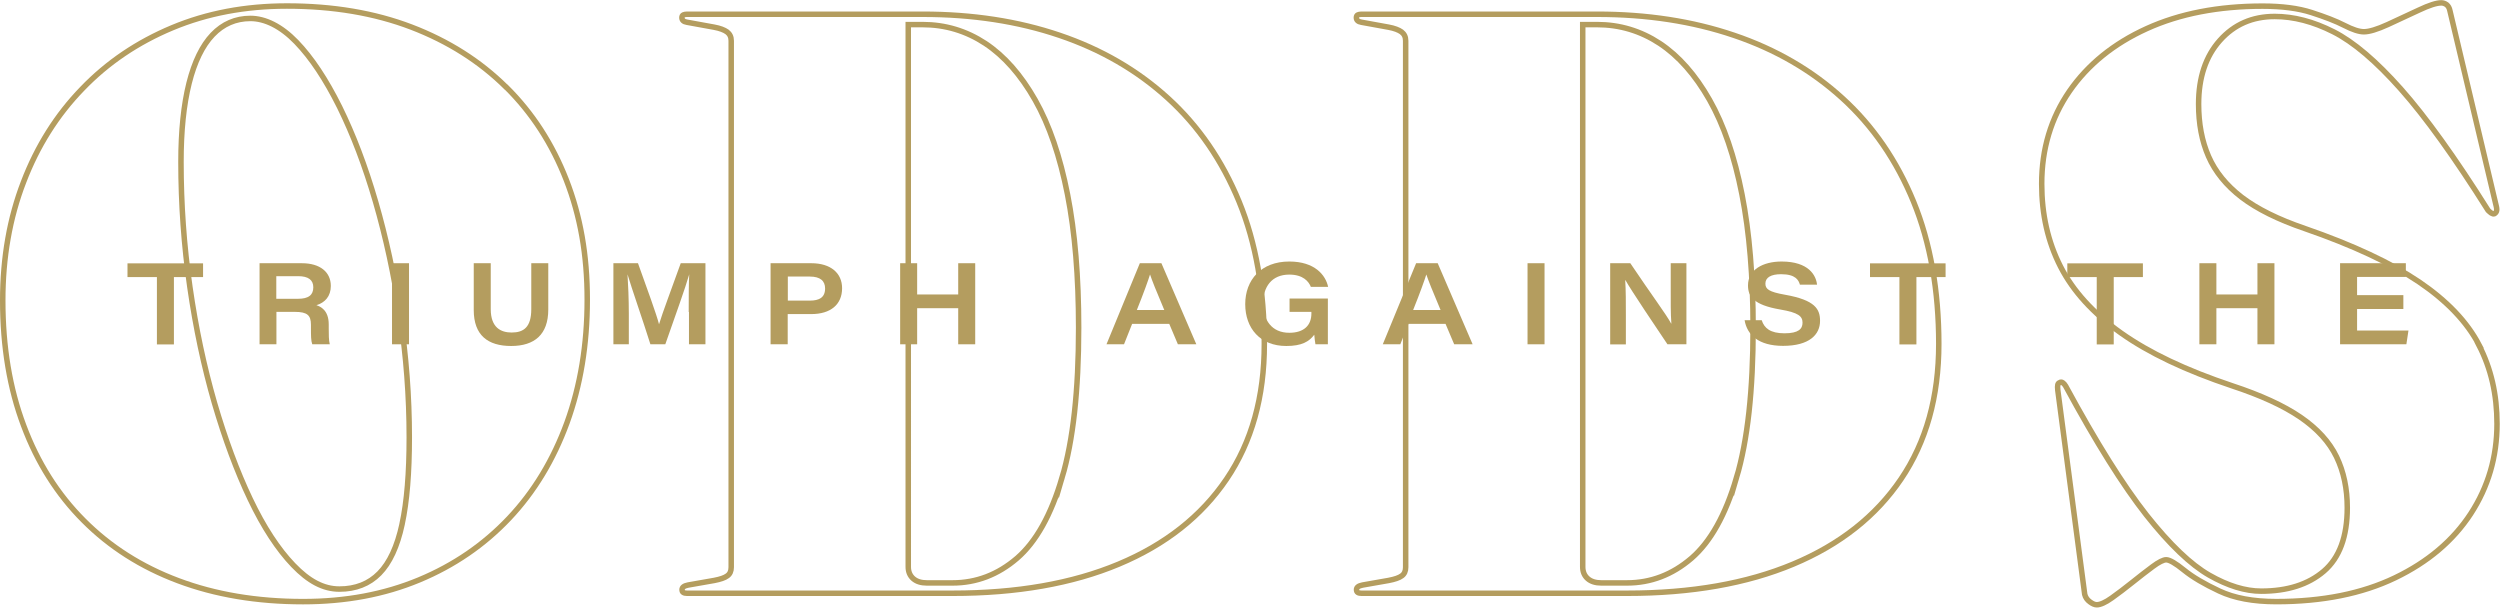 <svg xmlns="http://www.w3.org/2000/svg" id="b" viewBox="0 0 191.19 46.47"><g id="c"><path d="m38.7,6.66c-2-1.98-4.42-3.51-7.24-4.59-2.83-1.08-6-1.61-9.52-1.61-3.18,0-6.1.55-8.76,1.66-2.66,1.11-4.96,2.66-6.89,4.67-1.94,2-3.44,4.38-4.49,7.13C.74,16.67.21,19.69.21,22.98c0,3.54.53,6.73,1.6,9.57,1.06,2.84,2.59,5.26,4.59,7.26,1.99,2,4.4,3.54,7.23,4.6,2.82,1.06,6.01,1.6,9.55,1.6,3.25,0,6.2-.55,8.87-1.66,2.67-1.11,4.96-2.68,6.88-4.71,1.92-2.03,3.39-4.47,4.43-7.31,1.03-2.84,1.55-5.97,1.55-9.41s-.53-6.4-1.6-9.16c-1.07-2.75-2.6-5.12-4.6-7.1Zm-7.95,33.43c-.37,1.71-.95,2.96-1.74,3.76-.79.8-1.81,1.2-3.05,1.2s-2.36-.61-3.53-1.83c-1.17-1.22-2.27-2.9-3.29-5.04-1.02-2.14-1.93-4.6-2.74-7.37-.8-2.77-1.43-5.73-1.88-8.87-.45-3.14-.68-6.33-.68-9.55,0-2.38.21-4.39.62-6.03.41-1.63,1.01-2.87,1.8-3.7.79-.83,1.76-1.25,2.89-1.25s2.35.6,3.51,1.8c1.16,1.2,2.26,2.86,3.31,4.97,1.04,2.11,1.96,4.52,2.75,7.24.79,2.72,1.42,5.62,1.88,8.71.46,3.09.7,6.19.7,9.31,0,2.72-.18,4.93-.55,6.64Z" style="fill:none; stroke:#b49d5f; stroke-miterlimit:10; stroke-width:.42px;"></path><path d="m89.32,7.51c-2.34-2.13-5.1-3.73-8.29-4.81-3.18-1.08-6.67-1.61-10.47-1.61h-18.03c-.11,0-.2.02-.27.05-.07.03-.11.1-.11.21,0,.19.13.31.38.35l2.09.38c.44.08.77.21.98.36.21.16.32.38.32.68v40.26c0,.3-.1.52-.3.66-.2.15-.53.26-1,.35l-1.99.35c-.32.06-.47.18-.47.35,0,.11.03.18.1.22.06.04.16.06.28.06h20.31c4.91,0,9.15-.74,12.71-2.23,3.56-1.49,6.31-3.65,8.24-6.5,1.93-2.85,2.89-6.29,2.89-10.34s-.64-7.74-1.93-10.88c-1.29-3.14-3.1-5.78-5.44-7.91Zm-8.1,29.02c-.84,2.86-1.99,4.91-3.45,6.17-1.46,1.25-3.1,1.88-4.93,1.88h-1.96c-.44,0-.79-.11-1.04-.33s-.38-.52-.38-.9V1.88h1.08c1.75,0,3.35.48,4.81,1.44,1.45.96,2.72,2.4,3.81,4.32,1.09,1.92,1.91,4.33,2.48,7.23.57,2.9.85,6.3.85,10.2,0,4.79-.42,8.61-1.27,11.47Z" style="fill:none; stroke:#b49d5f; stroke-miterlimit:10; stroke-width:.42px;"></path><path d="m140.9,7.51c-2.34-2.13-5.1-3.73-8.29-4.81-3.18-1.08-6.67-1.61-10.47-1.61h-18.03c-.11,0-.2.02-.27.05-.07.03-.11.1-.11.21,0,.19.13.31.38.35l2.09.38c.44.08.77.21.98.36.21.16.32.38.32.68v40.26c0,.3-.1.52-.3.66-.2.15-.53.26-1,.35l-1.99.35c-.32.06-.47.18-.47.35,0,.11.03.18.1.22.06.04.16.06.28.06h20.31c4.91,0,9.15-.74,12.71-2.23,3.56-1.49,6.31-3.65,8.24-6.5,1.93-2.85,2.89-6.29,2.89-10.34s-.64-7.74-1.93-10.88c-1.29-3.14-3.1-5.78-5.44-7.91Zm-8.1,29.02c-.84,2.86-1.99,4.91-3.45,6.17-1.46,1.25-3.1,1.88-4.93,1.88h-1.96c-.44,0-.79-.11-1.04-.33s-.38-.52-.38-.9V1.88h1.08c1.75,0,3.35.48,4.81,1.44,1.45.96,2.72,2.4,3.81,4.32,1.09,1.92,1.91,4.33,2.48,7.23.57,2.9.85,6.3.85,10.2,0,4.79-.42,8.61-1.27,11.47Z" style="fill:none; stroke:#b49d5f; stroke-miterlimit:10; stroke-width:.42px;"></path><path d="m189.6,26.4c-.92-1.77-2.45-3.38-4.6-4.84-2.15-1.45-5.06-2.81-8.73-4.08-2.05-.7-3.66-1.5-4.84-2.4-1.18-.91-2.02-1.95-2.53-3.12-.51-1.17-.76-2.5-.76-4,0-2.02.54-3.65,1.63-4.87,1.09-1.22,2.48-1.83,4.19-1.83,1.45,0,2.95.39,4.49,1.17,1.54.78,3.26,2.24,5.16,4.38,1.9,2.14,4.12,5.23,6.67,9.28.08.08.17.15.25.21.08.05.16.07.22.05.08-.04.14-.11.17-.19.03-.08.03-.22-.02-.41l-3.54-14.93c-.04-.21-.13-.36-.25-.46-.13-.09-.26-.14-.41-.14-.36,0-.93.18-1.71.55-.78.37-1.58.74-2.39,1.11-.81.37-1.42.55-1.82.55-.36,0-.86-.16-1.5-.49-.64-.33-1.48-.65-2.5-.98-1.02-.33-2.27-.49-3.75-.49-3.37,0-6.33.57-8.86,1.72-2.53,1.15-4.5,2.75-5.91,4.79-1.41,2.05-2.12,4.41-2.12,7.08,0,2.34.48,4.45,1.44,6.33.96,1.88,2.5,3.57,4.63,5.08,2.13,1.51,4.95,2.85,8.48,4.03,2.19.72,3.94,1.52,5.23,2.4,1.3.89,2.22,1.9,2.77,3.04.55,1.14.82,2.44.82,3.89,0,2.21-.6,3.83-1.79,4.85-1.19,1.02-2.79,1.53-4.79,1.53-1.22,0-2.55-.41-3.97-1.22-1.42-.81-3.03-2.35-4.81-4.6-1.78-2.26-3.84-5.55-6.18-9.87-.06-.11-.14-.19-.22-.25-.08-.06-.17-.06-.25,0-.06.02-.11.07-.13.16-.02.08-.02.22,0,.41l2.06,15.62c.06.23.19.42.4.57.2.15.37.22.52.22.27,0,.66-.17,1.15-.52.49-.35,1.02-.75,1.58-1.2.56-.45,1.08-.85,1.55-1.2.47-.35.82-.52,1.03-.52.25,0,.71.26,1.36.79.65.53,1.55,1.06,2.7,1.6,1.15.54,2.6.81,4.35.81,3.54,0,6.57-.61,9.09-1.82,2.52-1.21,4.45-2.85,5.79-4.9,1.34-2.06,2.01-4.35,2.01-6.88,0-2.23-.46-4.24-1.38-6.01Z" style="fill:none; stroke:#b49d5f; stroke-miterlimit:10; stroke-width:.42px;"></path><path d="m11.99,21.19h-2.24v-1.05h5.78v1.05h-2.23v5.15h-1.3v-5.15Z" style="fill:#b49d5f; stroke-width:0px;"></path><path d="m21.14,23.85v2.48h-1.29v-6.2h3.24c1.38,0,2.21.67,2.21,1.74,0,.78-.44,1.27-1.1,1.47.3.1.94.37.94,1.47v.3c0,.44,0,.93.08,1.22h-1.34c-.1-.27-.1-.67-.1-1.29v-.2c0-.72-.27-.99-1.23-.99h-1.4Zm0-1h1.65c.81,0,1.17-.29,1.17-.88,0-.55-.37-.85-1.16-.85h-1.67v1.73Z" style="fill:#b49d5f; stroke-width:0px;"></path><path d="m31.28,20.13v6.2h-1.3v-6.2h1.3Z" style="fill:#b49d5f; stroke-width:0px;"></path><path d="m37.53,20.13v3.51c0,1.42.78,1.79,1.6,1.79.92,0,1.5-.41,1.5-1.79v-3.51h1.3v3.54c0,1.92-1.06,2.79-2.84,2.79s-2.86-.82-2.86-2.75v-3.58h1.3Z" style="fill:#b49d5f; stroke-width:0px;"></path><path d="m52.67,23.86c0-1.1,0-2.21.04-2.88h0c-.31,1.08-1.05,3.12-1.83,5.35h-1.14c-.6-1.91-1.42-4.24-1.75-5.35h0c.05.72.1,1.96.1,3.01v2.34h-1.18v-6.2h1.88c.7,1.96,1.42,3.91,1.61,4.67h0c.27-.91,1-2.81,1.66-4.67h1.89v6.2h-1.26v-2.47Z" style="fill:#b49d5f; stroke-width:0px;"></path><path d="m58.94,20.13h3.11c1.47,0,2.35.75,2.35,1.91,0,1.25-.88,1.98-2.36,1.98h-1.8v2.31h-1.31v-6.2Zm1.31,2.86h1.68c.71,0,1.17-.23,1.17-.93,0-.57-.36-.91-1.17-.91h-1.68v1.84Z" style="fill:#b49d5f; stroke-width:0px;"></path><path d="m68.84,20.13h1.3v2.39h3.14v-2.39h1.3v6.2h-1.3v-2.76h-3.14v2.76h-1.3v-6.2Z" style="fill:#b49d5f; stroke-width:0px;"></path><path d="m86.58,24.77l-.62,1.56h-1.34l2.55-6.2h1.65l2.67,6.2h-1.41l-.66-1.56h-2.84Zm2.46-1.06c-.64-1.51-.94-2.27-1.09-2.72h0c-.14.45-.49,1.43-1.01,2.72h2.11Z" style="fill:#b49d5f; stroke-width:0px;"></path><path d="m101.56,26.33h-.96c-.03-.14-.07-.49-.09-.73-.4.53-.96.86-2.14.86-1.99,0-3.14-1.35-3.14-3.2s1.21-3.26,3.37-3.26c1.95,0,2.78,1.04,2.97,1.94h-1.32c-.16-.4-.58-.94-1.65-.94-1.36,0-2,.96-2,2.19,0,1.29.66,2.26,2,2.26,1.13,0,1.69-.58,1.69-1.47v-.13h-1.67v-1.02h2.93v3.5Z" style="fill:#b49d5f; stroke-width:0px;"></path><path d="m107.71,24.77l-.62,1.56h-1.34l2.55-6.2h1.65l2.67,6.2h-1.41l-.66-1.56h-2.84Zm2.46-1.06c-.64-1.51-.94-2.27-1.09-2.72h0c-.14.45-.49,1.43-1.01,2.72h2.11Z" style="fill:#b49d5f; stroke-width:0px;"></path><path d="m118.12,20.13v6.2h-1.3v-6.2h1.3Z" style="fill:#b49d5f; stroke-width:0px;"></path><path d="m123.14,26.33v-6.2h1.54c1.63,2.43,2.74,3.9,3.12,4.61h.02c-.06-.7-.05-1.8-.05-2.82v-1.79h1.2v6.2h-1.45c-.69-1.02-2.82-4.19-3.21-4.9h-.02c.05.78.05,1.66.05,2.76v2.15h-1.2Z" style="fill:#b49d5f; stroke-width:0px;"></path><path d="m134.73,24.49c.19.6.65,1,1.74,1s1.38-.35,1.38-.81c0-.49-.3-.77-1.7-1.01-2.06-.35-2.47-1.01-2.47-1.85,0-1.19,1.14-1.82,2.57-1.82,2.09,0,2.64,1.08,2.71,1.77h-1.31c-.1-.34-.32-.8-1.44-.8-.77,0-1.2.25-1.2.72,0,.41.25.63,1.5.85,2.32.41,2.68,1.11,2.68,2,0,1.05-.82,1.91-2.83,1.91-1.87,0-2.75-.84-2.94-1.96h1.31Z" style="fill:#b49d5f; stroke-width:0px;"></path><path d="m145.25,21.19h-2.24v-1.05h5.78v1.05h-2.23v5.15h-1.3v-5.15Z" style="fill:#b49d5f; stroke-width:0px;"></path><path d="m160.34,21.19h-2.24v-1.05h5.78v1.05h-2.23v5.15h-1.3v-5.15Z" style="fill:#b49d5f; stroke-width:0px;"></path><path d="m168.2,20.13h1.3v2.39h3.14v-2.39h1.3v6.2h-1.3v-2.76h-3.14v2.76h-1.3v-6.2Z" style="fill:#b49d5f; stroke-width:0px;"></path><path d="m183.8,23.63h-3.54v1.65h3.93l-.16,1.05h-5.07v-6.2h5.03v1.05h-3.73v1.39h3.54v1.05Z" style="fill:#b49d5f; stroke-width:0px;"></path></g></svg>
